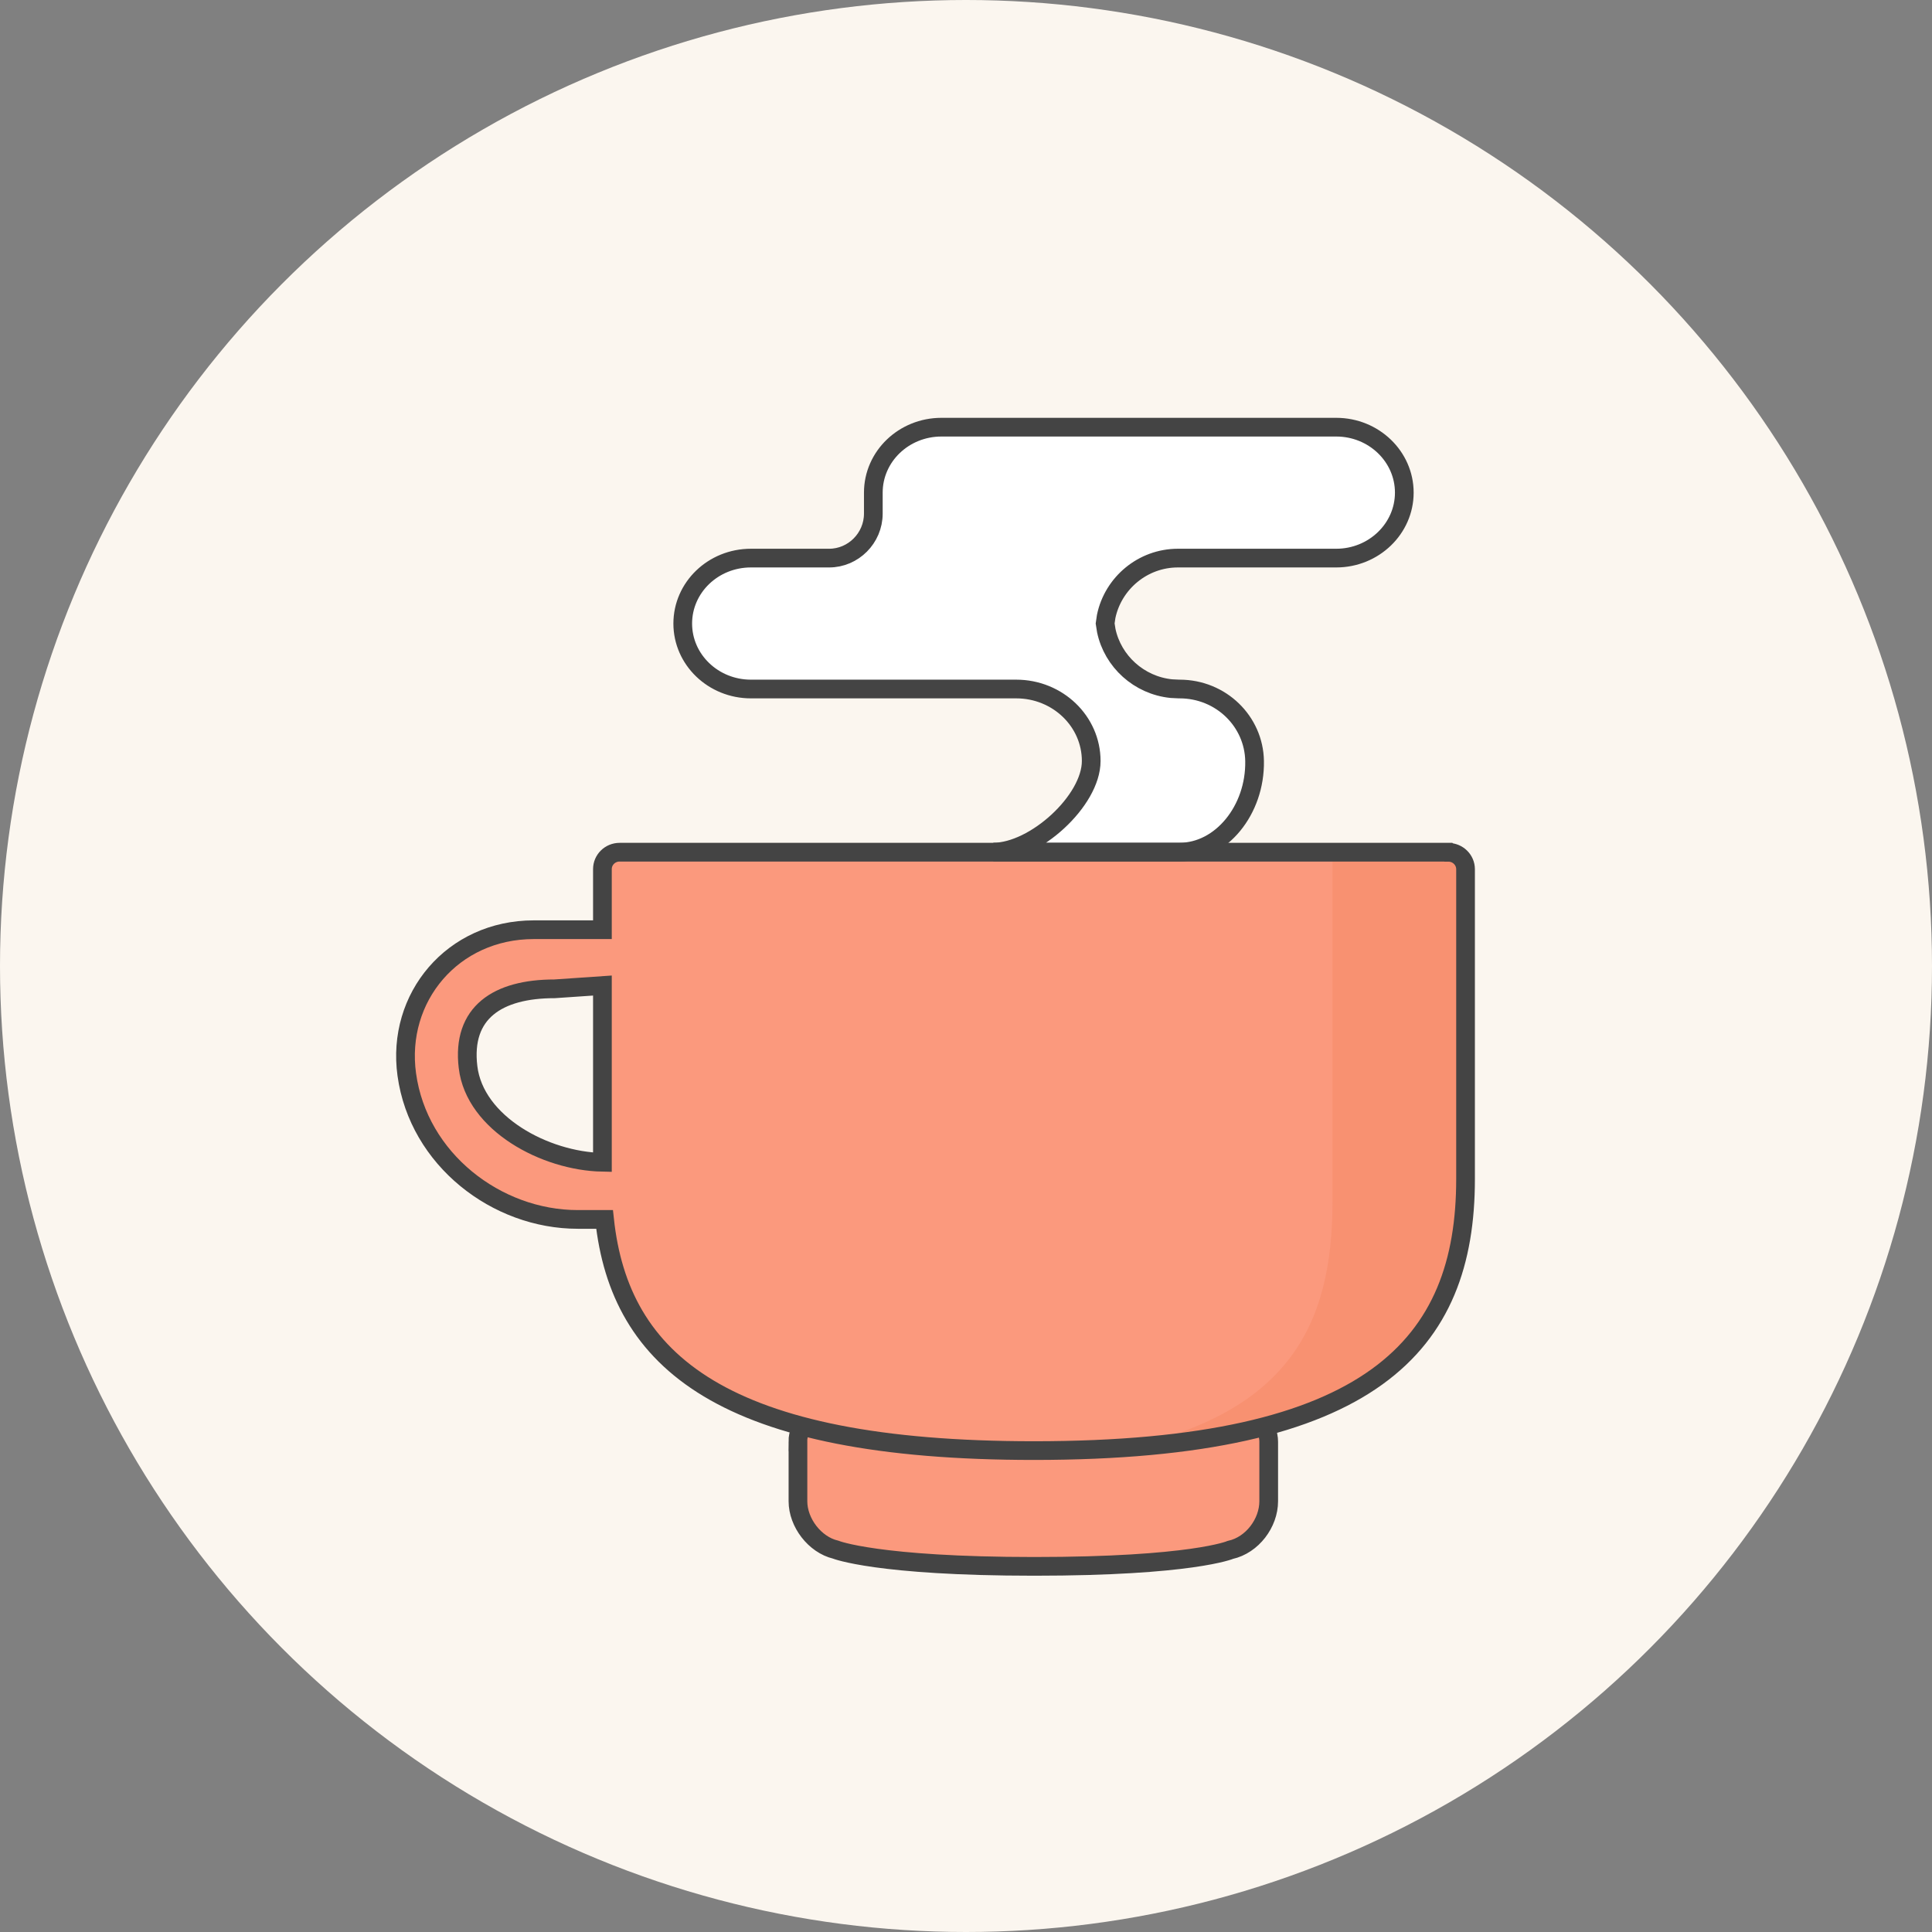 <?xml version="1.0" encoding="UTF-8"?><svg xmlns="http://www.w3.org/2000/svg" viewBox="0 0 206.6 206.6"><rect x="0" y="0" width="206.6" height="206.6" fill="#808080" stroke="none"/><defs><style>.d{fill:none;}.d,.e,.f{stroke:#444;stroke-miterlimit:10;stroke-width:2px;}.d,.e,.f,.g,.h,.i{fill-rule:evenodd;}.j{fill:#fbf6ef;}.e,.i{fill:#fff;}.f,.h{fill:#fb997d;}.g{fill:#f89171;}</style></defs><g id="a"/><g id="b"><g id="c"><g><circle class="j" cx="103.3" cy="103.3" r="103.3"/><g><path class="f" d="M85.32,154.17c0-1.76,1.45-3.19,3.15-3.19h44.05c1.74,0,3.15,1.47,3.15,3.19v6.37c0,2.32-1.75,4.68-4.1,5.2,0,0-4.14,1.76-20.97,1.76s-21.25-1.79-21.25-1.79c-2.22-.53-4.02-2.88-4.02-5.17v-6.37Z"/><path class="i" d="M80.25,73.89c-4.03,0-7.29-3.14-7.29-7s3.25-7,7.29-7h8.37c2.57,0,4.72-2.13,4.72-4.76v-2.24c0-3.87,3.26-7,7.28-7h42.22c4.02,0,7.28,3.14,7.28,7s-3.27,7-7.28,7h-16.93c-3.75,0-6.93,2.68-7.67,6.24l-.11,.75,.12,.76c.69,3.29,3.5,5.86,6.96,6.21l.81,.04h.07c4.43,0,8.02,3.46,8.02,7.7s-3.58,7.7-8.02,7.7h-17.47c4.44,0,8.02-3.45,8.02-7.7s-3.59-7.7-8.02-7.7h-28.37Z"/><path class="h" d="M154.87,91.13H66.26c-1.02,0-1.84,.81-1.84,1.81v6.48h-7.34c-8.68,0-14.72,7.25-13.58,15.49,1.25,9.07,9.6,15.49,18.28,15.49h2.87c1.63,15.21,12.72,24.72,45.92,24.72,36.25,0,46.15-11.34,46.15-29.04v-33.13c0-1-.83-1.81-1.84-1.81Zm-104.82,22.98c-.7-5.83,3.16-8.37,9.25-8.37l5.12-.35v18.9c-6.13-.12-13.65-4.14-14.37-10.18Z"/><path class="g" d="M154.94,91.33c.98,0,1.77,.78,1.77,1.76v33.83c0,16.15-6.97,26.87-37.56,28.18,18.64-3.73,23.34-13.33,23.34-26.6v-36.99c0-.06,0-.13,0-.19h12.46Z"/></g><g><path class="e" d="M80.3,73.68c-4.03,0-7.29-3.14-7.29-7s3.25-7,7.29-7h8.37c2.57,0,4.72-2.13,4.72-4.76v-2.24c0-3.87,3.26-7,7.28-7h42.22c4.02,0,7.28,3.14,7.28,7s-3.27,7-7.28,7h-16.93c-3.75,0-6.93,2.68-7.67,6.24l-.11,.75,.12,.76c.69,3.29,3.5,5.86,6.96,6.21l.81,.04h.07c4.43,0,7.95,3.46,8.02,7.7,.09,5.25-3.58,9.74-8.02,9.74h-19.92c4.44,0,10.47-5.49,10.47-9.74s-3.59-7.7-8.02-7.7h-28.37Z"/><path class="d" d="M154.87,91.13H66.26c-1.02,0-1.84,.81-1.84,1.81v6.48h-7.34c-8.68,0-14.72,7.25-13.58,15.49,1.25,9.07,9.6,15.49,18.28,15.49h2.87c1.63,15.21,12.72,24.72,45.92,24.72,36.25,0,46.15-11.34,46.15-29.04v-33.13c0-1-.83-1.81-1.84-1.81Zm-104.82,22.98c-.7-5.83,3.16-8.37,9.25-8.37l5.12-.35v18.9c-6.13-.12-13.65-4.14-14.37-10.18Z"/></g></g></g></g></svg>
